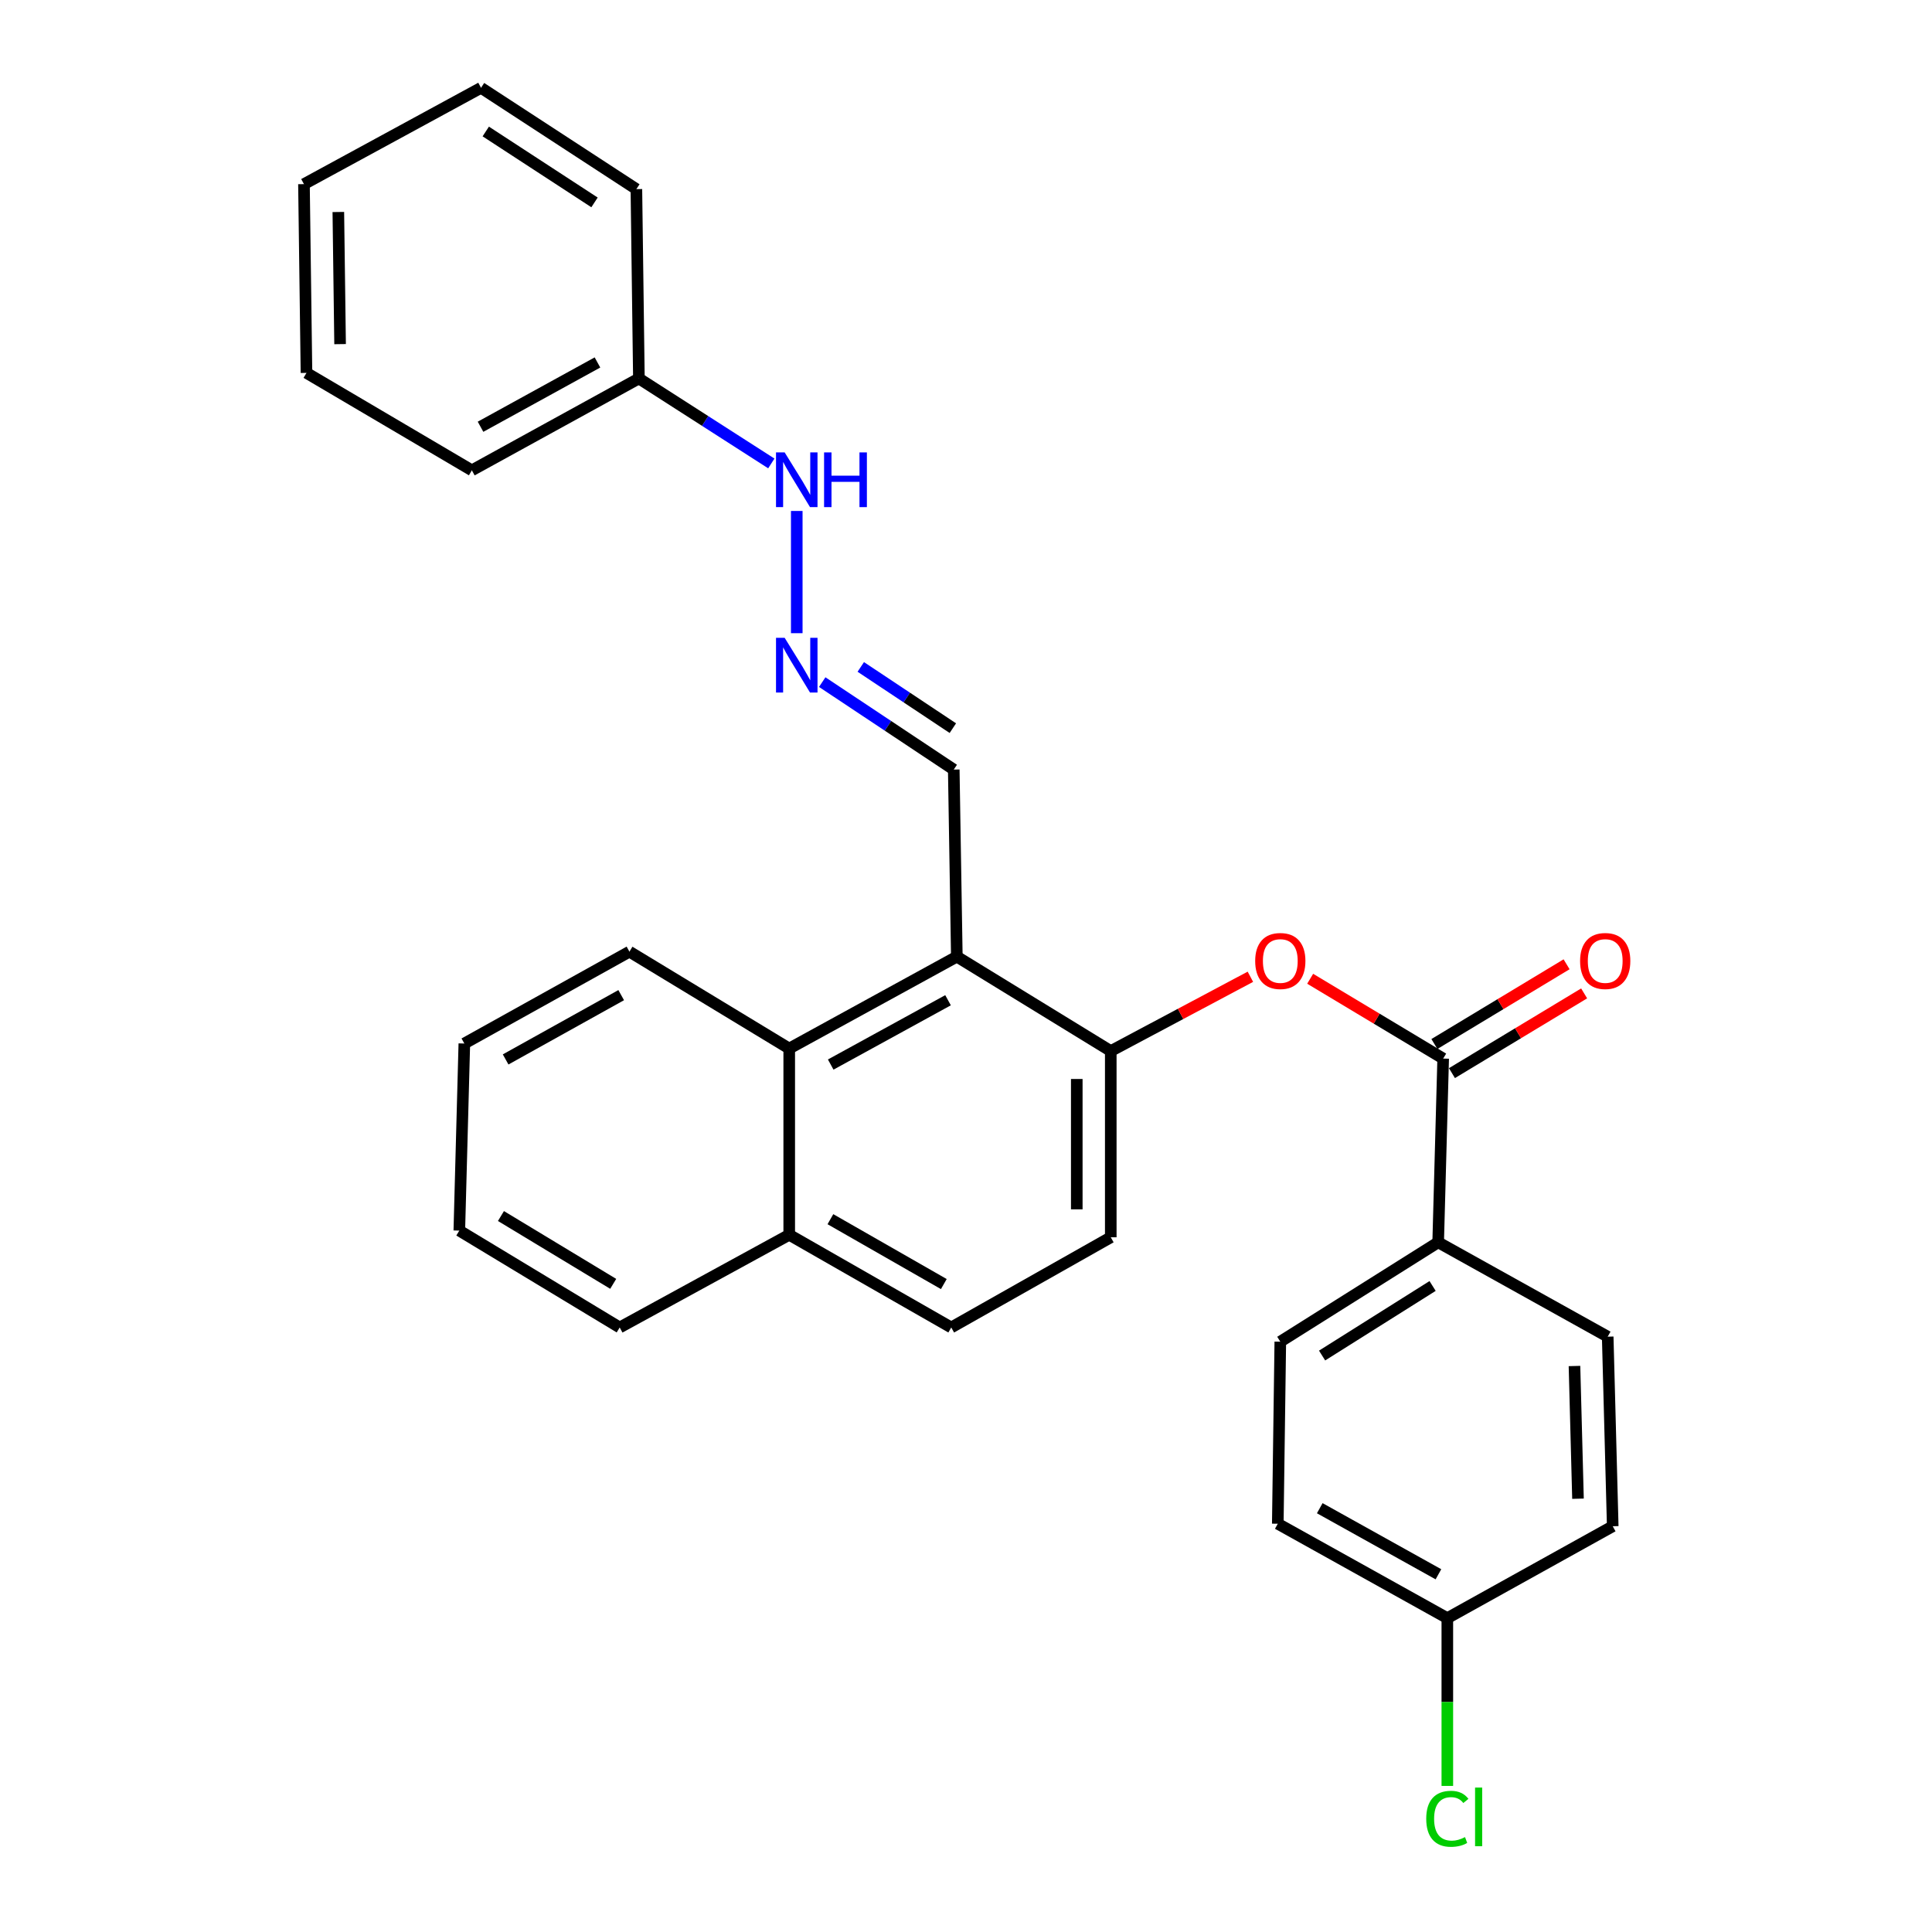 <?xml version='1.0' encoding='iso-8859-1'?>
<svg version='1.1' baseProfile='full'
              xmlns='http://www.w3.org/2000/svg'
                      xmlns:rdkit='http://www.rdkit.org/xml'
                      xmlns:xlink='http://www.w3.org/1999/xlink'
                  xml:space='preserve'
width='1000px' height='1000px' viewBox='0 0 1000 1000'>
<!-- END OF HEADER -->
<rect style='opacity:1.0;fill:#FFFFFF;stroke:none' width='1000' height='1000' x='0' y='0'> </rect>
<path class='bond-1' d='M 495.256,495.157 L 574.932,544.023' style='fill:none;fill-rule:evenodd;stroke:#000000;stroke-width:6px;stroke-linecap:butt;stroke-linejoin:miter;stroke-opacity:1' />
<path class='bond-3' d='M 495.256,495.157 L 408.502,542.723' style='fill:none;fill-rule:evenodd;stroke:#000000;stroke-width:6px;stroke-linecap:butt;stroke-linejoin:miter;stroke-opacity:1' />
<path class='bond-3' d='M 490.702,517.72 L 429.974,551.016' style='fill:none;fill-rule:evenodd;stroke:#000000;stroke-width:6px;stroke-linecap:butt;stroke-linejoin:miter;stroke-opacity:1' />
<path class='bond-6' d='M 495.256,495.157 L 493.662,398.335' style='fill:none;fill-rule:evenodd;stroke:#000000;stroke-width:6px;stroke-linecap:butt;stroke-linejoin:miter;stroke-opacity:1' />
<path class='bond-0' d='M 746.983,547.913 L 712.562,527.258' style='fill:none;fill-rule:evenodd;stroke:#000000;stroke-width:6px;stroke-linecap:butt;stroke-linejoin:miter;stroke-opacity:1' />
<path class='bond-0' d='M 712.562,527.258 L 678.141,506.603' style='fill:none;fill-rule:evenodd;stroke:#FF0000;stroke-width:6px;stroke-linecap:butt;stroke-linejoin:miter;stroke-opacity:1' />
<path class='bond-5' d='M 746.983,547.913 L 744.393,643.015' style='fill:none;fill-rule:evenodd;stroke:#000000;stroke-width:6px;stroke-linecap:butt;stroke-linejoin:miter;stroke-opacity:1' />
<path class='bond-7' d='M 751.527,555.446 L 785.738,534.812' style='fill:none;fill-rule:evenodd;stroke:#000000;stroke-width:6px;stroke-linecap:butt;stroke-linejoin:miter;stroke-opacity:1' />
<path class='bond-7' d='M 785.738,534.812 L 819.949,514.178' style='fill:none;fill-rule:evenodd;stroke:#FF0000;stroke-width:6px;stroke-linecap:butt;stroke-linejoin:miter;stroke-opacity:1' />
<path class='bond-7' d='M 742.44,540.38 L 776.65,519.746' style='fill:none;fill-rule:evenodd;stroke:#000000;stroke-width:6px;stroke-linecap:butt;stroke-linejoin:miter;stroke-opacity:1' />
<path class='bond-7' d='M 776.65,519.746 L 810.861,499.111' style='fill:none;fill-rule:evenodd;stroke:#FF0000;stroke-width:6px;stroke-linecap:butt;stroke-linejoin:miter;stroke-opacity:1' />
<path class='bond-2' d='M 574.932,544.023 L 611.065,524.795' style='fill:none;fill-rule:evenodd;stroke:#000000;stroke-width:6px;stroke-linecap:butt;stroke-linejoin:miter;stroke-opacity:1' />
<path class='bond-2' d='M 611.065,524.795 L 647.198,505.567' style='fill:none;fill-rule:evenodd;stroke:#FF0000;stroke-width:6px;stroke-linecap:butt;stroke-linejoin:miter;stroke-opacity:1' />
<path class='bond-8' d='M 574.932,544.023 L 574.932,640.415' style='fill:none;fill-rule:evenodd;stroke:#000000;stroke-width:6px;stroke-linecap:butt;stroke-linejoin:miter;stroke-opacity:1' />
<path class='bond-8' d='M 557.337,558.481 L 557.337,625.956' style='fill:none;fill-rule:evenodd;stroke:#000000;stroke-width:6px;stroke-linecap:butt;stroke-linejoin:miter;stroke-opacity:1' />
<path class='bond-9' d='M 408.502,542.723 L 408.502,639.124' style='fill:none;fill-rule:evenodd;stroke:#000000;stroke-width:6px;stroke-linecap:butt;stroke-linejoin:miter;stroke-opacity:1' />
<path class='bond-19' d='M 408.502,542.723 L 325.795,492.576' style='fill:none;fill-rule:evenodd;stroke:#000000;stroke-width:6px;stroke-linecap:butt;stroke-linejoin:miter;stroke-opacity:1' />
<path class='bond-4' d='M 425.582,353.062 L 459.622,375.699' style='fill:none;fill-rule:evenodd;stroke:#0000FF;stroke-width:6px;stroke-linecap:butt;stroke-linejoin:miter;stroke-opacity:1' />
<path class='bond-4' d='M 459.622,375.699 L 493.662,398.335' style='fill:none;fill-rule:evenodd;stroke:#000000;stroke-width:6px;stroke-linecap:butt;stroke-linejoin:miter;stroke-opacity:1' />
<path class='bond-4' d='M 445.537,345.202 L 469.365,361.047' style='fill:none;fill-rule:evenodd;stroke:#0000FF;stroke-width:6px;stroke-linecap:butt;stroke-linejoin:miter;stroke-opacity:1' />
<path class='bond-4' d='M 469.365,361.047 L 493.193,376.893' style='fill:none;fill-rule:evenodd;stroke:#000000;stroke-width:6px;stroke-linecap:butt;stroke-linejoin:miter;stroke-opacity:1' />
<path class='bond-10' d='M 412.402,327.739 L 412.402,264.472' style='fill:none;fill-rule:evenodd;stroke:#0000FF;stroke-width:6px;stroke-linecap:butt;stroke-linejoin:miter;stroke-opacity:1' />
<path class='bond-12' d='M 744.393,643.015 L 662.683,694.451' style='fill:none;fill-rule:evenodd;stroke:#000000;stroke-width:6px;stroke-linecap:butt;stroke-linejoin:miter;stroke-opacity:1' />
<path class='bond-12' d='M 741.51,665.621 L 684.313,701.626' style='fill:none;fill-rule:evenodd;stroke:#000000;stroke-width:6px;stroke-linecap:butt;stroke-linejoin:miter;stroke-opacity:1' />
<path class='bond-13' d='M 744.393,643.015 L 832.144,691.861' style='fill:none;fill-rule:evenodd;stroke:#000000;stroke-width:6px;stroke-linecap:butt;stroke-linejoin:miter;stroke-opacity:1' />
<path class='bond-28' d='M 574.932,640.415 L 492.362,687.1' style='fill:none;fill-rule:evenodd;stroke:#000000;stroke-width:6px;stroke-linecap:butt;stroke-linejoin:miter;stroke-opacity:1' />
<path class='bond-11' d='M 408.502,639.124 L 492.362,687.1' style='fill:none;fill-rule:evenodd;stroke:#000000;stroke-width:6px;stroke-linecap:butt;stroke-linejoin:miter;stroke-opacity:1' />
<path class='bond-11' d='M 429.818,631.048 L 488.52,664.632' style='fill:none;fill-rule:evenodd;stroke:#000000;stroke-width:6px;stroke-linecap:butt;stroke-linejoin:miter;stroke-opacity:1' />
<path class='bond-20' d='M 408.502,639.124 L 320.751,687.1' style='fill:none;fill-rule:evenodd;stroke:#000000;stroke-width:6px;stroke-linecap:butt;stroke-linejoin:miter;stroke-opacity:1' />
<path class='bond-18' d='M 399.235,239.877 L 364.963,217.885' style='fill:none;fill-rule:evenodd;stroke:#0000FF;stroke-width:6px;stroke-linecap:butt;stroke-linejoin:miter;stroke-opacity:1' />
<path class='bond-18' d='M 364.963,217.885 L 330.692,195.893' style='fill:none;fill-rule:evenodd;stroke:#000000;stroke-width:6px;stroke-linecap:butt;stroke-linejoin:miter;stroke-opacity:1' />
<path class='bond-15' d='M 662.683,694.451 L 661.383,788.683' style='fill:none;fill-rule:evenodd;stroke:#000000;stroke-width:6px;stroke-linecap:butt;stroke-linejoin:miter;stroke-opacity:1' />
<path class='bond-16' d='M 832.144,691.861 L 834.744,789.983' style='fill:none;fill-rule:evenodd;stroke:#000000;stroke-width:6px;stroke-linecap:butt;stroke-linejoin:miter;stroke-opacity:1' />
<path class='bond-16' d='M 814.945,707.045 L 816.765,775.731' style='fill:none;fill-rule:evenodd;stroke:#000000;stroke-width:6px;stroke-linecap:butt;stroke-linejoin:miter;stroke-opacity:1' />
<path class='bond-14' d='M 749.134,837.549 L 834.744,789.983' style='fill:none;fill-rule:evenodd;stroke:#000000;stroke-width:6px;stroke-linecap:butt;stroke-linejoin:miter;stroke-opacity:1' />
<path class='bond-17' d='M 749.134,837.549 L 749.134,880.969' style='fill:none;fill-rule:evenodd;stroke:#000000;stroke-width:6px;stroke-linecap:butt;stroke-linejoin:miter;stroke-opacity:1' />
<path class='bond-17' d='M 749.134,880.969 L 749.134,924.39' style='fill:none;fill-rule:evenodd;stroke:#00CC00;stroke-width:6px;stroke-linecap:butt;stroke-linejoin:miter;stroke-opacity:1' />
<path class='bond-30' d='M 749.134,837.549 L 661.383,788.683' style='fill:none;fill-rule:evenodd;stroke:#000000;stroke-width:6px;stroke-linecap:butt;stroke-linejoin:miter;stroke-opacity:1' />
<path class='bond-30' d='M 744.532,814.846 L 683.106,780.641' style='fill:none;fill-rule:evenodd;stroke:#000000;stroke-width:6px;stroke-linecap:butt;stroke-linejoin:miter;stroke-opacity:1' />
<path class='bond-21' d='M 330.692,195.893 L 244.232,243.439' style='fill:none;fill-rule:evenodd;stroke:#000000;stroke-width:6px;stroke-linecap:butt;stroke-linejoin:miter;stroke-opacity:1' />
<path class='bond-21' d='M 309.245,187.607 L 248.722,220.889' style='fill:none;fill-rule:evenodd;stroke:#000000;stroke-width:6px;stroke-linecap:butt;stroke-linejoin:miter;stroke-opacity:1' />
<path class='bond-22' d='M 330.692,195.893 L 329.392,97.888' style='fill:none;fill-rule:evenodd;stroke:#000000;stroke-width:6px;stroke-linecap:butt;stroke-linejoin:miter;stroke-opacity:1' />
<path class='bond-23' d='M 325.795,492.576 L 240.341,540.122' style='fill:none;fill-rule:evenodd;stroke:#000000;stroke-width:6px;stroke-linecap:butt;stroke-linejoin:miter;stroke-opacity:1' />
<path class='bond-23' d='M 321.532,515.084 L 261.714,548.366' style='fill:none;fill-rule:evenodd;stroke:#000000;stroke-width:6px;stroke-linecap:butt;stroke-linejoin:miter;stroke-opacity:1' />
<path class='bond-29' d='M 320.751,687.1 L 237.741,636.954' style='fill:none;fill-rule:evenodd;stroke:#000000;stroke-width:6px;stroke-linecap:butt;stroke-linejoin:miter;stroke-opacity:1' />
<path class='bond-29' d='M 317.397,664.518 L 259.29,629.416' style='fill:none;fill-rule:evenodd;stroke:#000000;stroke-width:6px;stroke-linecap:butt;stroke-linejoin:miter;stroke-opacity:1' />
<path class='bond-26' d='M 244.232,243.439 L 158.631,193.009' style='fill:none;fill-rule:evenodd;stroke:#000000;stroke-width:6px;stroke-linecap:butt;stroke-linejoin:miter;stroke-opacity:1' />
<path class='bond-25' d='M 329.392,97.888 L 248.982,45.455' style='fill:none;fill-rule:evenodd;stroke:#000000;stroke-width:6px;stroke-linecap:butt;stroke-linejoin:miter;stroke-opacity:1' />
<path class='bond-25' d='M 307.72,104.762 L 251.433,68.058' style='fill:none;fill-rule:evenodd;stroke:#000000;stroke-width:6px;stroke-linecap:butt;stroke-linejoin:miter;stroke-opacity:1' />
<path class='bond-24' d='M 240.341,540.122 L 237.741,636.954' style='fill:none;fill-rule:evenodd;stroke:#000000;stroke-width:6px;stroke-linecap:butt;stroke-linejoin:miter;stroke-opacity:1' />
<path class='bond-27' d='M 248.982,45.455 L 157.331,95.307' style='fill:none;fill-rule:evenodd;stroke:#000000;stroke-width:6px;stroke-linecap:butt;stroke-linejoin:miter;stroke-opacity:1' />
<path class='bond-31' d='M 158.631,193.009 L 157.331,95.307' style='fill:none;fill-rule:evenodd;stroke:#000000;stroke-width:6px;stroke-linecap:butt;stroke-linejoin:miter;stroke-opacity:1' />
<path class='bond-31' d='M 176.03,178.12 L 175.12,109.729' style='fill:none;fill-rule:evenodd;stroke:#000000;stroke-width:6px;stroke-linecap:butt;stroke-linejoin:miter;stroke-opacity:1' />
<path  class='atom-3' d='M 649.683 497.407
Q 649.683 490.607, 653.043 486.807
Q 656.403 483.007, 662.683 483.007
Q 668.963 483.007, 672.323 486.807
Q 675.683 490.607, 675.683 497.407
Q 675.683 504.287, 672.283 508.207
Q 668.883 512.087, 662.683 512.087
Q 656.443 512.087, 653.043 508.207
Q 649.683 504.327, 649.683 497.407
M 662.683 508.887
Q 667.003 508.887, 669.323 506.007
Q 671.683 503.087, 671.683 497.407
Q 671.683 491.847, 669.323 489.047
Q 667.003 486.207, 662.683 486.207
Q 658.363 486.207, 656.003 489.007
Q 653.683 491.807, 653.683 497.407
Q 653.683 503.127, 656.003 506.007
Q 658.363 508.887, 662.683 508.887
' fill='#FF0000'/>
<path  class='atom-5' d='M 406.142 330.138
L 415.422 345.138
Q 416.342 346.618, 417.822 349.298
Q 419.302 351.978, 419.382 352.138
L 419.382 330.138
L 423.142 330.138
L 423.142 358.458
L 419.262 358.458
L 409.302 342.058
Q 408.142 340.138, 406.902 337.938
Q 405.702 335.738, 405.342 335.058
L 405.342 358.458
L 401.662 358.458
L 401.662 330.138
L 406.142 330.138
' fill='#0000FF'/>
<path  class='atom-8' d='M 817.854 497.407
Q 817.854 490.607, 821.214 486.807
Q 824.574 483.007, 830.854 483.007
Q 837.134 483.007, 840.494 486.807
Q 843.854 490.607, 843.854 497.407
Q 843.854 504.287, 840.454 508.207
Q 837.054 512.087, 830.854 512.087
Q 824.614 512.087, 821.214 508.207
Q 817.854 504.327, 817.854 497.407
M 830.854 508.887
Q 835.174 508.887, 837.494 506.007
Q 839.854 503.087, 839.854 497.407
Q 839.854 491.847, 837.494 489.047
Q 835.174 486.207, 830.854 486.207
Q 826.534 486.207, 824.174 489.007
Q 821.854 491.807, 821.854 497.407
Q 821.854 503.127, 824.174 506.007
Q 826.534 508.887, 830.854 508.887
' fill='#FF0000'/>
<path  class='atom-11' d='M 406.142 234.167
L 415.422 249.167
Q 416.342 250.647, 417.822 253.327
Q 419.302 256.007, 419.382 256.167
L 419.382 234.167
L 423.142 234.167
L 423.142 262.487
L 419.262 262.487
L 409.302 246.087
Q 408.142 244.167, 406.902 241.967
Q 405.702 239.767, 405.342 239.087
L 405.342 262.487
L 401.662 262.487
L 401.662 234.167
L 406.142 234.167
' fill='#0000FF'/>
<path  class='atom-11' d='M 426.542 234.167
L 430.382 234.167
L 430.382 246.207
L 444.862 246.207
L 444.862 234.167
L 448.702 234.167
L 448.702 262.487
L 444.862 262.487
L 444.862 249.407
L 430.382 249.407
L 430.382 262.487
L 426.542 262.487
L 426.542 234.167
' fill='#0000FF'/>
<path  class='atom-18' d='M 738.214 941.402
Q 738.214 934.362, 741.494 930.682
Q 744.814 926.962, 751.094 926.962
Q 756.934 926.962, 760.054 931.082
L 757.414 933.242
Q 755.134 930.242, 751.094 930.242
Q 746.814 930.242, 744.534 933.122
Q 742.294 935.962, 742.294 941.402
Q 742.294 947.002, 744.614 949.882
Q 746.974 952.762, 751.534 952.762
Q 754.654 952.762, 758.294 950.882
L 759.414 953.882
Q 757.934 954.842, 755.694 955.402
Q 753.454 955.962, 750.974 955.962
Q 744.814 955.962, 741.494 952.202
Q 738.214 948.442, 738.214 941.402
' fill='#00CC00'/>
<path  class='atom-18' d='M 763.494 925.242
L 767.174 925.242
L 767.174 955.602
L 763.494 955.602
L 763.494 925.242
' fill='#00CC00'/>
</svg>
